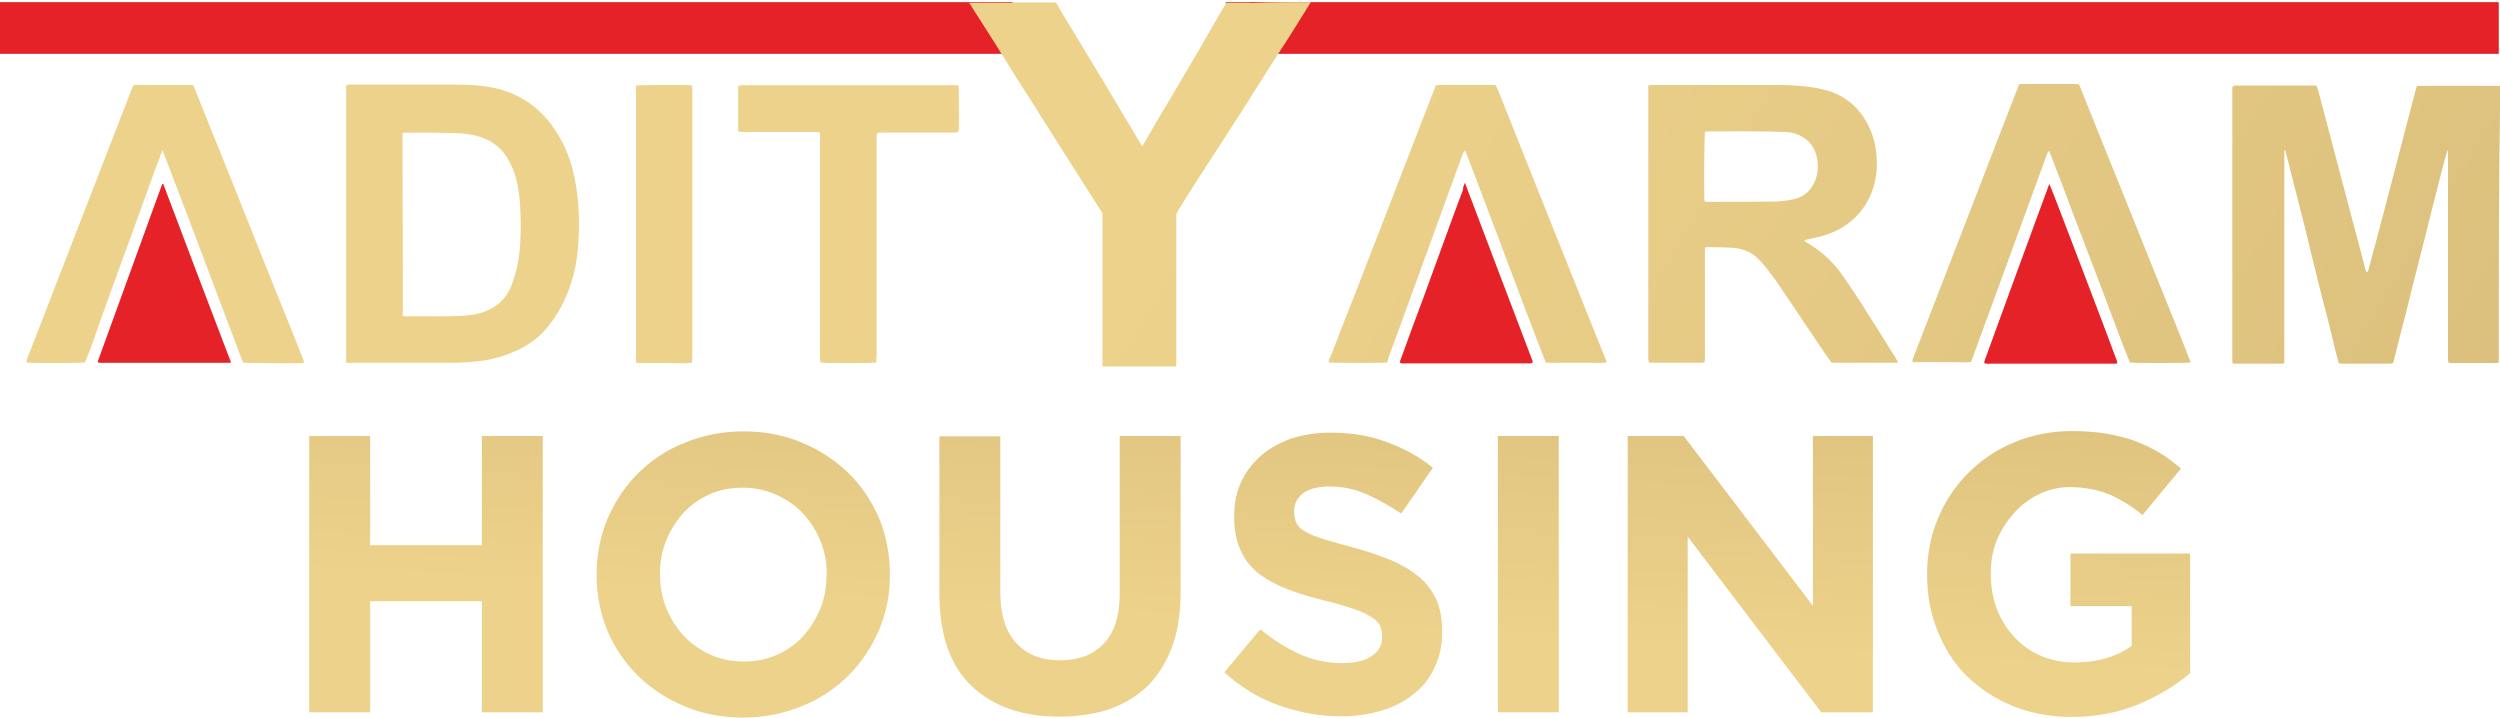 <?xml version="1.0" encoding="UTF-8"?> <svg xmlns="http://www.w3.org/2000/svg" xmlns:xlink="http://www.w3.org/1999/xlink" version="1.1" id="Layer_1" x="0px" y="0px" viewBox="0 0 812.5 233.2" style="enable-background:new 0 0 812.5 233.2;" xml:space="preserve"> <style type="text/css"> .st0{fill:#E42228;} .st1{fill:url(#SVGID_1_);} .st2{fill:url(#SVGID_2_);} .st3{fill:url(#SVGID_3_);} .st4{fill:url(#SVGID_4_);} .st5{fill:url(#SVGID_5_);} .st6{fill:url(#SVGID_6_);} .st7{fill:url(#SVGID_7_);} .st8{fill:url(#SVGID_8_);} .st9{fill:url(#SVGID_9_);} .st10{fill:url(#SVGID_10_);} .st11{fill:url(#SVGID_11_);} .st12{fill:url(#SVGID_12_);} .st13{fill:url(#SVGID_13_);} .st14{fill:url(#SVGID_14_);} .st15{fill:url(#SVGID_15_);} .st16{fill:url(#SVGID_16_);} .st17{fill:url(#SVGID_17_);} </style> <g> <path class="st0" d="M476.1,59.4c7.4,19.5,14.6,38.6,21.9,57.7c0.1,0.2,0.1,0.5,0.1,0.8c-0.3,0.1-0.6,0.2-0.8,0.2c-0.5,0-1,0-1.5,0 c-13,0-25.8,0-38.8,0c-0.7,0-1.4,0.1-1.9-0.1c-0.2-0.6,0-0.9,0.2-1.4c2.4-6.6,4.8-13.2,7.3-19.8c4.3-11.7,8.5-23.5,12.9-35.2 C475.4,61,475.7,60.4,476.1,59.4z"></path> <path class="st0" d="M666.1,59.9c0.6,1.1,20.8,54.2,21.9,57.4c0.1,0.2,0.1,0.5,0.1,0.8c-0.5,0.1-0.8,0.1-1.1,0.1 c-1.8,0-3.6,0-5.5,0c-11.5,0-23.1,0-34.6,0c-0.7,0-1.4,0.1-2-0.2c0-0.3,0-0.6,0.1-0.8c6.9-19,13.9-38.1,20.9-57.1 C665.8,60,665.9,60,666.1,59.9z"></path> <path class="st0" d="M75.1,117.8c-0.3,0.1-0.6,0.1-0.8,0.1c-14,0-28,0-42,0c-0.1,0-0.3-0.1-0.5-0.2c0-0.1-0.1-0.3,0-0.3 c6.9-19,13.8-38,20.7-57c0.1-0.2,0.2-0.5,0.3-0.7c0.1,0.1,0.2,0.1,0.3,0.2c7.2,19,14.3,37.9,21.6,56.9 C74.9,117.2,75,117.5,75.1,117.8z"></path> <rect x="-0.1" y="0.7" class="st0" width="329.3" height="16.8"></rect> <rect x="398.4" y="0.7" class="st0" width="413.7" height="16.8"></rect> <linearGradient id="SVGID_1_" gradientUnits="userSpaceOnUse" x1="416.858" y1="637.178" x2="416.858" y2="637.178" gradientTransform="matrix(1 0 0 1 0 -619.669)"> <stop offset="0" style="stop-color:#A2844C"></stop> <stop offset="0.497" style="stop-color:#F7DD94"></stop> <stop offset="0.564" style="stop-color:#DDC17E"></stop> <stop offset="0.668" style="stop-color:#C1A467"></stop> <stop offset="0.774" style="stop-color:#AF9258"></stop> <stop offset="0.884" style="stop-color:#A5884F"></stop> <stop offset="1" style="stop-color:#A2844C"></stop> </linearGradient> <path class="st1" d="M416.9,17.5"></path> <g> <linearGradient id="SVGID_2_" gradientUnits="userSpaceOnUse" x1="481.011" y1="520.216" x2="1166.819" y2="930.903" gradientTransform="matrix(1 0 0 1 0 -619.669)"> <stop offset="0" style="stop-color:#EDD28B"></stop> <stop offset="1" style="stop-color:#CAAE6F"></stop> </linearGradient> <path class="st2" d="M812.1,117.9c-0.5,0-1,0.1-1.5,0.1c-4.4,0-8.9,0-13.2,0c-0.6,0-1,0-1.6-0.1c-0.3-0.7-0.2-1.4-0.2-2 c0-6.8,0-13.8,0-20.6c0-14.9,0-29.8,0-44.7c0-0.7,0-1.3-0.1-1.9c-1.1,3.2-1.8,6.6-2.7,9.9c-0.9,3.3-1.6,6.5-2.5,9.8 c-0.8,3.3-1.7,6.7-2.5,10s-1.7,6.5-2.5,9.8c-0.8,3.3-1.7,6.6-2.5,10c-0.8,3.3-1.6,6.5-2.5,9.8c-0.8,3.3-1.7,6.6-2.5,10 c-0.5,0.1-0.8,0.2-1.1,0.2c-5.1,0-10.4,0-15.5,0c-0.3,0-0.7-0.1-1.1-0.1c-0.9-3.3-1.7-6.7-2.5-10c-0.8-3.3-1.6-6.5-2.5-9.8 c-0.8-3.3-1.7-6.6-2.5-10c-0.8-3.3-1.6-6.5-2.4-9.8c-0.8-3.3-1.6-6.7-2.5-10c-0.8-3.3-1.6-6.5-2.5-9.8c-0.8-3.3-1.6-6.6-2.5-9.9 c-0.1,0-0.2,0-0.3,0.1c0,3.3,0,6.6,0,9.9c0,3.3,0,6.5,0,9.8s0,6.6,0,9.9c0,3.3,0,6.6,0,9.9c0,3.3,0,6.6,0,9.9s0,6.5,0,9.8 c0,3.3,0,6.6,0,9.9c-0.3,0.1-0.6,0.2-0.7,0.2c-5.1,0-10.1,0-15.3,0c-0.2,0-0.5-0.1-0.8-0.1c-0.1-0.3-0.1-0.7-0.1-1 c0-0.5,0-1,0-1.5c0-28.3,0-56.7,0-85c0-0.8,0-1.6,0-2.3c0.5-0.6,1-0.5,1.5-0.5c2.6,0,5.2,0,8,0c5.2,0,10.6,0,15.8,0 c0.7,0,1.4,0,2,0c0.2,0.6,0.5,1.1,0.6,1.6c3.6,13.7,7.2,27.2,10.8,40.9c1.5,5.6,3,11.2,4.4,16.7c0.1,0.5,0.2,0.9,0.5,1.5 c0.5-0.2,0.6-0.6,0.7-1c1.3-4.8,2.5-9.4,3.8-14.2c3.8-14.6,7.6-29.1,11.4-43.7c0.1-0.6,0.3-1,0.5-1.6c0.5,0,0.8-0.1,1.1-0.1 c8.4,0,16.8,0,25.3,0c0.2,0,0.5,0,0.7,0.1C812.1,57.7,812.1,87.9,812.1,117.9z"></path> <linearGradient id="SVGID_3_" gradientUnits="userSpaceOnUse" x1="426.98" y1="610.442" x2="1112.788" y2="1021.129" gradientTransform="matrix(1 0 0 1 0 -619.669)"> <stop offset="0" style="stop-color:#EDD28B"></stop> <stop offset="1" style="stop-color:#CAAE6F"></stop> </linearGradient> <path class="st3" d="M586.4,78.3c0.5,0.3,0.8,0.6,1.3,0.8c4.6,2.8,8.4,6.4,11.4,10.8c1.9,2.8,3.9,5.7,5.7,8.5 c3.8,5.9,7.4,11.8,11.2,17.8c0.2,0.5,0.6,0.9,0.8,1.4c-0.2,0.5-0.6,0.3-0.8,0.3c-6.6,0-13.2,0-19.9,0c-0.3,0-0.6-0.1-0.9-0.1 c-0.5-0.7-0.9-1.4-1.4-1.9c-5-7.4-10-14.9-15-22.3c-1.5-2.3-3.1-4.4-4.8-6.6c-0.8-1-1.7-2-2.7-3c-2-2-4.7-3.1-7.5-3.4 c-3-0.3-6-0.2-9-0.3c-0.2,0-0.3,0.1-0.6,0.1c-0.2,0.7-0.1,1.4-0.1,1.9c0,9.3,0,18.8,0,28.1c0,1.9,0,3.8,0,5.7c0,0.5,0,0.9-0.1,1.6 c-0.3,0.1-0.7,0.2-0.9,0.2c-5.5,0-10.9,0-16.4,0c-0.2,0-0.5-0.1-0.8-0.1c-0.1-0.3-0.1-0.7-0.2-1c0-0.5,0-0.9,0-1.3 c0-28.5,0-56.9,0-85.4c0-0.7,0-1.5,0-2.3c0.5-0.1,0.8-0.2,1.1-0.2c0.5,0,1,0,1.5,0c11.7,0,23.5,0,35.2,0c2.7,0,5.4,0,8.1,0.1 c4.1,0.2,8.2,0.6,12.2,1.7c4.7,1.4,8.5,4,11.4,8c2.8,4.1,4.4,8.5,4.7,13.5c0.2,3.3,0,6.6-1,9.8c-1.8,6-5.5,10.6-11,13.7 c-3,1.6-6.1,2.6-9.6,3.2C587.5,77.8,586.9,77.8,586.4,78.3z M554,65.5c0.5,0,0.9,0.1,1.4,0.1c7.1,0,14.1,0,21.2-0.1 c2,0,4.2-0.3,6.1-0.7c3.6-0.7,6.1-3,7.4-6.5c0.9-2.7,0.9-5.5,0.1-8.2c-0.6-2-1.8-3.8-3.5-5c-1.8-1.4-3.9-2-6.1-2.2 c-8.4-0.3-16.8-0.2-25.2-0.2c-0.5,0-0.8,0.1-1.3,0.1c-0.2,1.7-0.3,13.7-0.2,21.4C553.9,64.9,554,65.2,554,65.5z"></path> <linearGradient id="SVGID_4_" gradientUnits="userSpaceOnUse" x1="314.399" y1="798.441" x2="1000.207" y2="1209.128" gradientTransform="matrix(1 0 0 1 0 -619.669)"> <stop offset="0" style="stop-color:#EDD28B"></stop> <stop offset="1" style="stop-color:#CAAE6F"></stop> </linearGradient> <path class="st4" d="M112.5,117.9c0-30.2,0-60.1,0-90.2c0.3-0.1,0.7-0.2,1-0.2c11.6,0,23.2,0,34.8,0c2.8,0,5.8,0.1,8.7,0.5 c9.1,1,16.5,5.1,22.1,12.4c3.6,4.8,6,10.1,7.3,15.9c1.7,7.3,2,14.7,1.6,22.1c-0.2,3.6-0.7,7.3-1.6,10.9c-1.6,6-4.1,11.6-8.1,16.6 c-2.6,3.3-5.9,5.9-9.7,7.7c-4.2,2-8.5,3.3-13.2,3.8c-2.8,0.3-5.8,0.5-8.7,0.5c-10.7,0-21.4,0-32,0 C114.2,118,113.4,118,112.5,117.9z M130.9,102.7c0.6,0,1,0.1,1.4,0.1c6.1-0.1,12.3,0.2,18.4-0.2c1.8-0.1,3.5-0.3,5.2-0.8 c4.7-1.3,8.2-4,10.1-8.5c1-2.5,1.8-5,2.3-7.7c0.6-3.2,0.8-6.4,0.9-9.6c0.1-5.1,0-10.4-0.9-15.4c-0.6-3.4-1.8-6.6-3.6-9.6 c-1.8-2.7-4.2-4.8-7.3-6c-2.7-1.1-5.6-1.6-8.4-1.7c-5.6-0.2-11.2-0.2-16.7-0.2c-0.5,0-0.9,0.1-1.5,0.1 C130.9,62.9,130.9,82.6,130.9,102.7z"></path> <linearGradient id="SVGID_5_" gradientUnits="userSpaceOnUse" x1="449.385" y1="573.027" x2="1135.194" y2="983.714" gradientTransform="matrix(1 0 0 1 0 -619.669)"> <stop offset="0" style="stop-color:#EDD28B"></stop> <stop offset="1" style="stop-color:#CAAE6F"></stop> </linearGradient> <path class="st5" d="M712,117.8c-1.7,0.2-18.1,0.3-19.8,0c-3-7.5-5.8-15.1-8.7-22.8c-3-7.7-5.8-15.4-8.8-23 c-2.8-7.6-5.7-15.3-8.7-22.9c-0.1,0.1-0.2,0.1-0.2,0.1l-0.1,0.1c-0.1,0.1-0.1,0.2-0.2,0.3c0,0,0,0.1-0.1,0.2s-0.1,0.3-0.2,0.5 c-8.1,22.3-16.3,44.6-24.4,66.8c0,0.1-0.1,0.2-0.1,0.3s-0.1,0.1-0.1,0.2c-1.5,0.3-3.1,0.1-4.7,0.1c-1.6,0-3.2,0-4.8,0 c-1.6,0-3.2,0-4.8,0c-1.6,0-3.2,0-4.8,0c0.1-0.5,0.1-0.7,0.1-0.9c11.5-29.8,23.1-59.5,34.6-89.4c0.5-0.1,0.8-0.1,1.1-0.1 c5.8,0,11.5,0,17.3,0c0.3,0,0.7,0.1,1.1,0.1c4,10,8,20,12.1,30.1c4,10,8.1,20,12.1,30.1C704,97.8,708.1,107.8,712,117.8z"></path> <linearGradient id="SVGID_6_" gradientUnits="userSpaceOnUse" x1="287.562" y1="843.255" x2="973.37" y2="1253.943" gradientTransform="matrix(1 0 0 1 0 -619.669)"> <stop offset="0" style="stop-color:#EDD28B"></stop> <stop offset="1" style="stop-color:#CAAE6F"></stop> </linearGradient> <path class="st6" d="M27.6,117.8c-1.6,0.2-14.2,0.3-18.1,0.1c-0.3,0-0.6-0.1-0.9-0.1c0-0.2,0-0.5,0-0.6 c11.6-29.8,23.1-59.7,34.7-89.5c0.5-0.1,0.9-0.1,1.3-0.1c5.7,0,11.4,0,17.1,0c0.3,0,0.7,0,1.1,0.1c2.5,6,4.8,12.1,7.3,18.1 c2.4,5.9,4.8,12,7.2,17.9c2.4,6,4.8,12.1,7.2,18.1c2.4,5.9,4.8,12,7.2,17.9c2.4,6,4.9,12,7.2,18.1c-0.5,0.1-0.7,0.2-0.9,0.2 c-2.4,0.1-17.5,0-18.9-0.1c-0.2-0.5-0.5-1-0.7-1.6c-5.9-15.5-11.7-31.1-17.6-46.6c-2.4-6.1-4.7-12.4-7.1-18.6 c-0.2-0.7-0.6-1.4-0.9-2.3c-1.9,4.9-3.5,9.4-5.2,14.1c-1.7,4.6-3.3,9.2-5,13.8c-1.7,4.6-3.3,9.1-5,13.7c-1.7,4.6-3.3,9.2-5,13.8 C31.1,108.7,29.5,113.4,27.6,117.8z"></path> <linearGradient id="SVGID_7_" gradientUnits="userSpaceOnUse" x1="399.287" y1="656.686" x2="1085.095" y2="1067.374" gradientTransform="matrix(1 0 0 1 0 -619.669)"> <stop offset="0" style="stop-color:#EDD28B"></stop> <stop offset="1" style="stop-color:#CAAE6F"></stop> </linearGradient> <path class="st7" d="M450.8,117.8c-1.7,0.2-17.3,0.2-18.9,0c-0.2-0.7,0.2-1.3,0.5-1.8c2.8-7.4,5.8-14.9,8.7-22.3 c8.3-21.4,16.6-42.8,24.9-64.3c0.2-0.6,0.5-1.1,0.7-1.7c0.3,0,0.7-0.1,0.9-0.1c6.1,0,12.3,0,18.2,0c0.2,0.1,0.3,0.2,0.3,0.2 l0.1,0.1c0.2,0.5,0.5,1,0.7,1.5c11.7,29.3,23.3,58.5,35.1,87.8c0,0.1,0.1,0.2,0.1,0.3s0,0.1,0,0.3c-1.6,0.3-3.2,0.1-4.9,0.1 s-3.3,0-5,0c-1.6,0-3.2,0-4.8,0c-1.6,0-3.3,0.1-5-0.1c-0.2-0.6-0.5-1.1-0.7-1.7c-2.2-5.7-4.4-11.5-6.6-17.2 c-6-16.1-12.1-32.1-18.2-48.2c-0.2-0.6-0.5-1.1-0.7-1.8c-0.6,0.3-0.6,0.8-0.8,1.1c-2.5,6.9-5.1,13.9-7.6,20.9 c-5.5,15-10.9,29.9-16.4,45C451.2,116.7,451,117.2,450.8,117.8z"></path> <linearGradient id="SVGID_8_" gradientUnits="userSpaceOnUse" x1="354.469" y1="731.528" x2="1040.277" y2="1142.215" gradientTransform="matrix(1 0 0 1 0 -619.669)"> <stop offset="0" style="stop-color:#EDD28B"></stop> <stop offset="1" style="stop-color:#CAAE6F"></stop> </linearGradient> <path class="st8" d="M284.8,117.8c-1.7,0.3-16.4,0.3-18.1,0c0-0.3-0.1-0.7-0.2-1c0-0.6,0-1.3,0-1.8c0-23.1,0-46.3,0-69.4 c0-0.8,0-1.6,0-2.5c-0.5-0.1-0.9-0.2-1.4-0.2c-2.2,0-4.4,0-6.6,0c-5.5,0-11,0-16.6,0c-0.7,0-1.4,0-1.8-0.1 c-0.1-0.2-0.2-0.2-0.2-0.2v-0.1c0-4.6,0-9.2,0-13.8c0-0.2,0-0.5,0.1-0.8c0.3-0.1,0.7-0.1,1-0.2c0.5,0,0.9,0,1.3,0 c22.3,0,44.5,0,66.8,0c0.7,0,1.5,0,2.3,0c0.1,0.5,0.2,0.7,0.2,1c0,4.7,0.1,9.3,0,13.9c-0.6,0.6-1.1,0.5-1.7,0.5 c-3.5,0-7.2,0-10.7,0c-4.1,0-8.1,0-12.2,0c-0.6,0-1.3,0-1.9,0.1c-0.1,0.5-0.2,0.8-0.2,1.1c0,0.6,0,1.1,0,1.7c0,23.2,0,46.4,0,69.6 C284.8,116.1,284.8,116.9,284.8,117.8z"></path> <linearGradient id="SVGID_9_" gradientUnits="userSpaceOnUse" x1="335.083" y1="763.9" x2="1020.891" y2="1174.588" gradientTransform="matrix(1 0 0 1 0 -619.669)"> <stop offset="0" style="stop-color:#EDD28B"></stop> <stop offset="1" style="stop-color:#CAAE6F"></stop> </linearGradient> <path class="st9" d="M206.7,27.8c1.6-0.2,16.1-0.3,18.1-0.1c0.1,0.3,0.1,0.7,0.2,1c0,0.5,0,0.9,0,1.3c0,28.6,0,57,0,85.6 c0,0.7,0,1.5-0.1,2.3c-2,0.3-4.1,0.1-6.1,0.1c-1.9,0-3.9,0-5.9,0c-2,0-4,0-6.1,0c-0.1-0.5-0.1-0.8-0.1-1.1c0-0.5,0-1,0-1.5 c0-28.3,0-56.7,0-85C206.7,29.5,206.7,28.7,206.7,27.8z"></path> <linearGradient id="SVGID_10_" gradientUnits="userSpaceOnUse" x1="387.312" y1="676.683" x2="1073.12" y2="1087.37" gradientTransform="matrix(1 0 0 1 0 -619.669)"> <stop offset="0" style="stop-color:#EDD28B"></stop> <stop offset="1" style="stop-color:#CAAE6F"></stop> </linearGradient> <path class="st10" d="M426,0.7C426,0.8,426,0.8,426,0.7c0,0.1-0.1,0.1-0.1,0.2c-3.5,5.6-6.9,11.2-10.5,16.6 c-1.6,2.6-3.3,5.1-4.9,7.7c-1.6,2.5-3.2,5.1-4.8,7.6c-1.8,2.8-3.5,5.6-5.4,8.4c-1.6,2.5-3.2,5.1-4.9,7.6c-2.2,3.3-4.2,6.6-6.4,9.9 c-2,3.2-4.1,6.4-6.1,9.7c-0.2,0.5-0.6,0.9-0.6,1.4c0,16.4,0,32.8,0,49.3c-8,0-16.1,0-24,0c0-16.5,0-33,0-49.4c0-0.2,0-0.5-0.1-0.6 c-1.5-2.4-3.1-4.8-4.6-7.2c-1.4-2-2.6-4.2-4-6.3c-2.2-3.4-4.3-6.8-6.5-10.2c-1.8-3-3.8-5.9-5.6-8.9c-1.9-3.1-3.9-6.1-5.8-9.1 c-2.3-3.5-4.4-7.2-6.7-10.7c-2.8-4.6-5.8-9.1-8.7-13.7C316,2.4,315.5,1.7,315,1V0.9c4.4,0,8.9,0,13.4,0c0.2,0,0.3,0,0.6-0.1 c4.8,0,9.4,0,14.2,0c0,0.1,0,0.2,0.1,0.2c0.9,1.5,1.8,3.1,2.7,4.6c0.9,1.5,1.8,3,2.7,4.4c1.1,1.9,2.3,3.8,3.4,5.7 c1.1,1.8,2.3,3.8,3.4,5.6c1,1.7,2,3.4,3.1,5.1c0.9,1.5,1.7,3,2.6,4.4c1.1,1.9,2.3,3.9,3.4,5.7c1.3,2.2,2.6,4.3,3.9,6.5 c0.9,1.5,1.8,3.1,2.7,4.6c1.3-2.2,2.5-4.3,3.8-6.5c1.3-2.2,2.5-4.4,3.9-6.6c1.3-2.2,2.6-4.4,3.9-6.6c0.8-1.4,1.6-2.8,2.5-4.2 c0.9-1.6,1.8-3.2,2.8-4.8c0.8-1.5,1.7-2.8,2.5-4.3c0.8-1.4,1.6-2.8,2.4-4.2c0.8-1.5,1.7-2.8,2.5-4.3c1-1.7,2-3.5,3.1-5.2 c2.5,0,5,0,7.5,0c0.2,0,0.3,0.1,0.6,0.1C413,0.7,419.5,0.7,426,0.7z"></path> </g> </g> <g> <linearGradient id="SVGID_11_" gradientUnits="userSpaceOnUse" x1="138.283" y1="85.508" x2="149.133" y2="282.158" gradientTransform="matrix(1 0 0 -1 0 273.984)"> <stop offset="0" style="stop-color:#EDD28B"></stop> <stop offset="1" style="stop-color:#CAAE6F"></stop> </linearGradient> <path class="st11" d="M156.6,231.5v-36.1h-36.3v36.1h-19.8v-89.8h19.8v35.5h36.3v-35.5h19.8v89.8H156.6z"></path> <linearGradient id="SVGID_12_" gradientUnits="userSpaceOnUse" x1="241.137" y1="79.833" x2="251.987" y2="276.484" gradientTransform="matrix(1 0 0 -1 0 273.984)"> <stop offset="0" style="stop-color:#EDD28B"></stop> <stop offset="1" style="stop-color:#CAAE6F"></stop> </linearGradient> <path class="st12" d="M285.7,204.7c-2.4,5.6-5.7,10.6-9.9,14.8c-4.2,4.2-9.2,7.6-15.2,10c-5.8,2.4-12.2,3.7-19.1,3.7 s-13.3-1.2-19.1-3.7c-5.8-2.4-10.8-5.7-15.1-9.9c-4.2-4.2-7.5-9-9.9-14.6c-2.3-5.6-3.5-11.7-3.5-18v-0.3c0-6.4,1.2-12.5,3.5-18 c2.4-5.6,5.7-10.6,9.9-14.8s9.2-7.6,15.2-10c5.8-2.4,12.2-3.7,19.1-3.7c6.9,0,13.3,1.2,19.1,3.7c5.8,2.4,10.8,5.7,15.1,9.9 s7.5,9.1,9.9,14.6c2.3,5.6,3.5,11.7,3.5,18v0.3C289.3,193,288.1,199,285.7,204.7z M268.7,186.7c0-3.8-0.7-7.5-2-10.8 c-1.4-3.4-3.3-6.4-5.7-9c-2.4-2.6-5.3-4.6-8.7-6.1c-3.4-1.5-6.9-2.3-10.8-2.3c-4.1,0-7.7,0.7-11,2.2c-3.3,1.5-6.1,3.5-8.4,6 c-2.3,2.6-4.2,5.6-5.6,9c-1.4,3.4-2,7.1-2,10.8v0.3c0,3.8,0.7,7.5,2,10.8c1.4,3.4,3.3,6.4,5.7,9c2.4,2.6,5.3,4.6,8.5,6.1 c3.3,1.5,6.9,2.3,11,2.3c3.9,0,7.6-0.7,10.8-2.2c3.4-1.5,6.2-3.5,8.5-6c2.3-2.6,4.2-5.6,5.6-9s2-7.1,2-10.8L268.7,186.7 L268.7,186.7z"></path> <linearGradient id="SVGID_13_" gradientUnits="userSpaceOnUse" x1="342.776" y1="74.225" x2="353.626" y2="270.876" gradientTransform="matrix(1 0 0 -1 0 273.984)"> <stop offset="0" style="stop-color:#EDD28B"></stop> <stop offset="1" style="stop-color:#CAAE6F"></stop> </linearGradient> <path class="st13" d="M380.9,210.3c-1.9,5-4.5,9.2-7.9,12.6c-3.4,3.4-7.6,5.8-12.5,7.6c-4.9,1.6-10.3,2.4-16.3,2.4 c-12.1,0-21.6-3.4-28.5-10s-10.4-16.7-10.4-29.8v-51.3h19.8v50.7c0,7.3,1.8,12.9,5.2,16.5c3.4,3.7,8.1,5.6,14.2,5.6 c6.1,0,10.8-1.8,14.2-5.4c3.4-3.5,5.2-9,5.2-16.1v-51.4h19.8v50.6C383.7,199.3,382.8,205.1,380.9,210.3z"></path> <linearGradient id="SVGID_14_" gradientUnits="userSpaceOnUse" x1="433.733" y1="69.207" x2="444.583" y2="265.858" gradientTransform="matrix(1 0 0 -1 0 273.984)"> <stop offset="0" style="stop-color:#EDD28B"></stop> <stop offset="1" style="stop-color:#CAAE6F"></stop> </linearGradient> <path class="st14" d="M466.3,216.8c-1.6,3.5-3.8,6.4-6.8,8.7c-2.8,2.3-6.4,4.2-10.3,5.4c-4.1,1.2-8.4,1.9-13.3,1.9 c-6.8,0-13.6-1.2-20.1-3.5c-6.6-2.3-12.6-6-17.9-10.8l11.7-14c4.1,3.4,8.3,6,12.6,8s9.1,3,14.1,3c4.1,0,7.3-0.8,9.5-2.3 c2.3-1.5,3.4-3.5,3.4-6.2v-0.3c0-1.2-0.3-2.4-0.7-3.4c-0.4-0.9-1.4-1.9-2.7-2.7c-1.4-0.8-3.1-1.8-5.6-2.6c-2.3-0.8-5.4-1.8-9.2-2.7 c-4.6-1.1-8.7-2.3-12.3-3.7c-3.7-1.4-6.8-3.1-9.4-5c-2.6-2-4.6-4.5-6-7.5s-2.2-6.6-2.2-11.1v-0.3c0-4.1,0.8-7.9,2.3-11.1 c1.5-3.3,3.7-6.1,6.4-8.5c2.7-2.4,6.1-4.2,9.9-5.6c3.8-1.2,8-1.9,12.6-1.9c6.6,0,12.6,0.9,18.2,3c5.6,2,10.6,4.7,15.2,8.4 l-10.3,14.9c-4.1-2.7-8-4.9-11.8-6.5c-3.8-1.6-7.7-2.3-11.5-2.3c-3.8,0-6.8,0.8-8.7,2.3c-1.9,1.5-2.8,3.4-2.8,5.6v0.3 c0,1.5,0.3,2.7,0.8,3.8c0.5,1.1,1.6,2,3,2.8c1.5,0.8,3.4,1.6,6,2.4c2.6,0.8,5.7,1.6,9.6,2.7c4.5,1.2,8.5,2.6,12.2,4.1 c3.5,1.5,6.5,3.3,9,5.4c2.4,2,4.3,4.6,5.6,7.3c1.2,2.8,1.9,6.2,1.9,10.2v0.3C468.8,209.4,467.9,213.4,466.3,216.8z"></path> <linearGradient id="SVGID_15_" gradientUnits="userSpaceOnUse" x1="495.507" y1="65.799" x2="506.357" y2="262.45" gradientTransform="matrix(1 0 0 -1 0 273.984)"> <stop offset="0" style="stop-color:#EDD28B"></stop> <stop offset="1" style="stop-color:#CAAE6F"></stop> </linearGradient> <path class="st15" d="M486.8,231.5v-89.8h19.8v89.8H486.8z"></path> <linearGradient id="SVGID_16_" gradientUnits="userSpaceOnUse" x1="567.439" y1="61.83" x2="578.288" y2="258.481" gradientTransform="matrix(1 0 0 -1 0 273.984)"> <stop offset="0" style="stop-color:#EDD28B"></stop> <stop offset="1" style="stop-color:#CAAE6F"></stop> </linearGradient> <path class="st16" d="M591.9,231.5l-43.4-57.1v57.1H529v-89.8h18.2l42,55.2v-55.2h19.5v89.8H591.9z"></path> <linearGradient id="SVGID_17_" gradientUnits="userSpaceOnUse" x1="668.13" y1="56.275" x2="678.98" y2="252.926" gradientTransform="matrix(1 0 0 -1 0 273.984)"> <stop offset="0" style="stop-color:#EDD28B"></stop> <stop offset="1" style="stop-color:#CAAE6F"></stop> </linearGradient> <path class="st17" d="M695.2,228.8c-6.4,2.7-13.7,4.2-21.8,4.2c-7.1,0-13.4-1.2-19.1-3.5c-5.8-2.3-10.7-5.6-14.9-9.6 s-7.3-9-9.6-14.6s-3.5-11.8-3.5-18.4v-0.3c0-6.4,1.2-12.5,3.5-18c2.3-5.6,5.6-10.6,9.8-14.8c4.2-4.2,9.1-7.6,14.9-10 c5.7-2.4,12.1-3.7,18.9-3.7c4.1,0,7.7,0.3,11,0.8c3.3,0.5,6.4,1.4,9.2,2.3c2.8,1.1,5.4,2.3,8,3.8s4.9,3.3,7.2,5.3l-12.5,15.1 c-1.8-1.5-3.4-2.7-5.2-3.8s-3.5-2-5.3-2.8c-1.9-0.8-3.8-1.4-6-1.8c-2.2-0.4-4.5-0.7-7.1-0.7c-3.5,0-6.9,0.8-10,2.3 c-3.1,1.5-5.8,3.5-8.1,6.1s-4.2,5.4-5.6,8.8c-1.4,3.4-2,7.1-2,10.8v0.3c0,4.1,0.7,7.9,2,11.4c1.4,3.5,3.3,6.5,5.7,9.1 s5.3,4.6,8.5,6c3.3,1.4,6.9,2.2,11,2.2c7.3,0,13.6-1.8,18.6-5.4v-12.9h-19.9v-17.1h38.9v38.9C707.2,222.7,701.6,226.1,695.2,228.8z "></path> </g> </svg> 